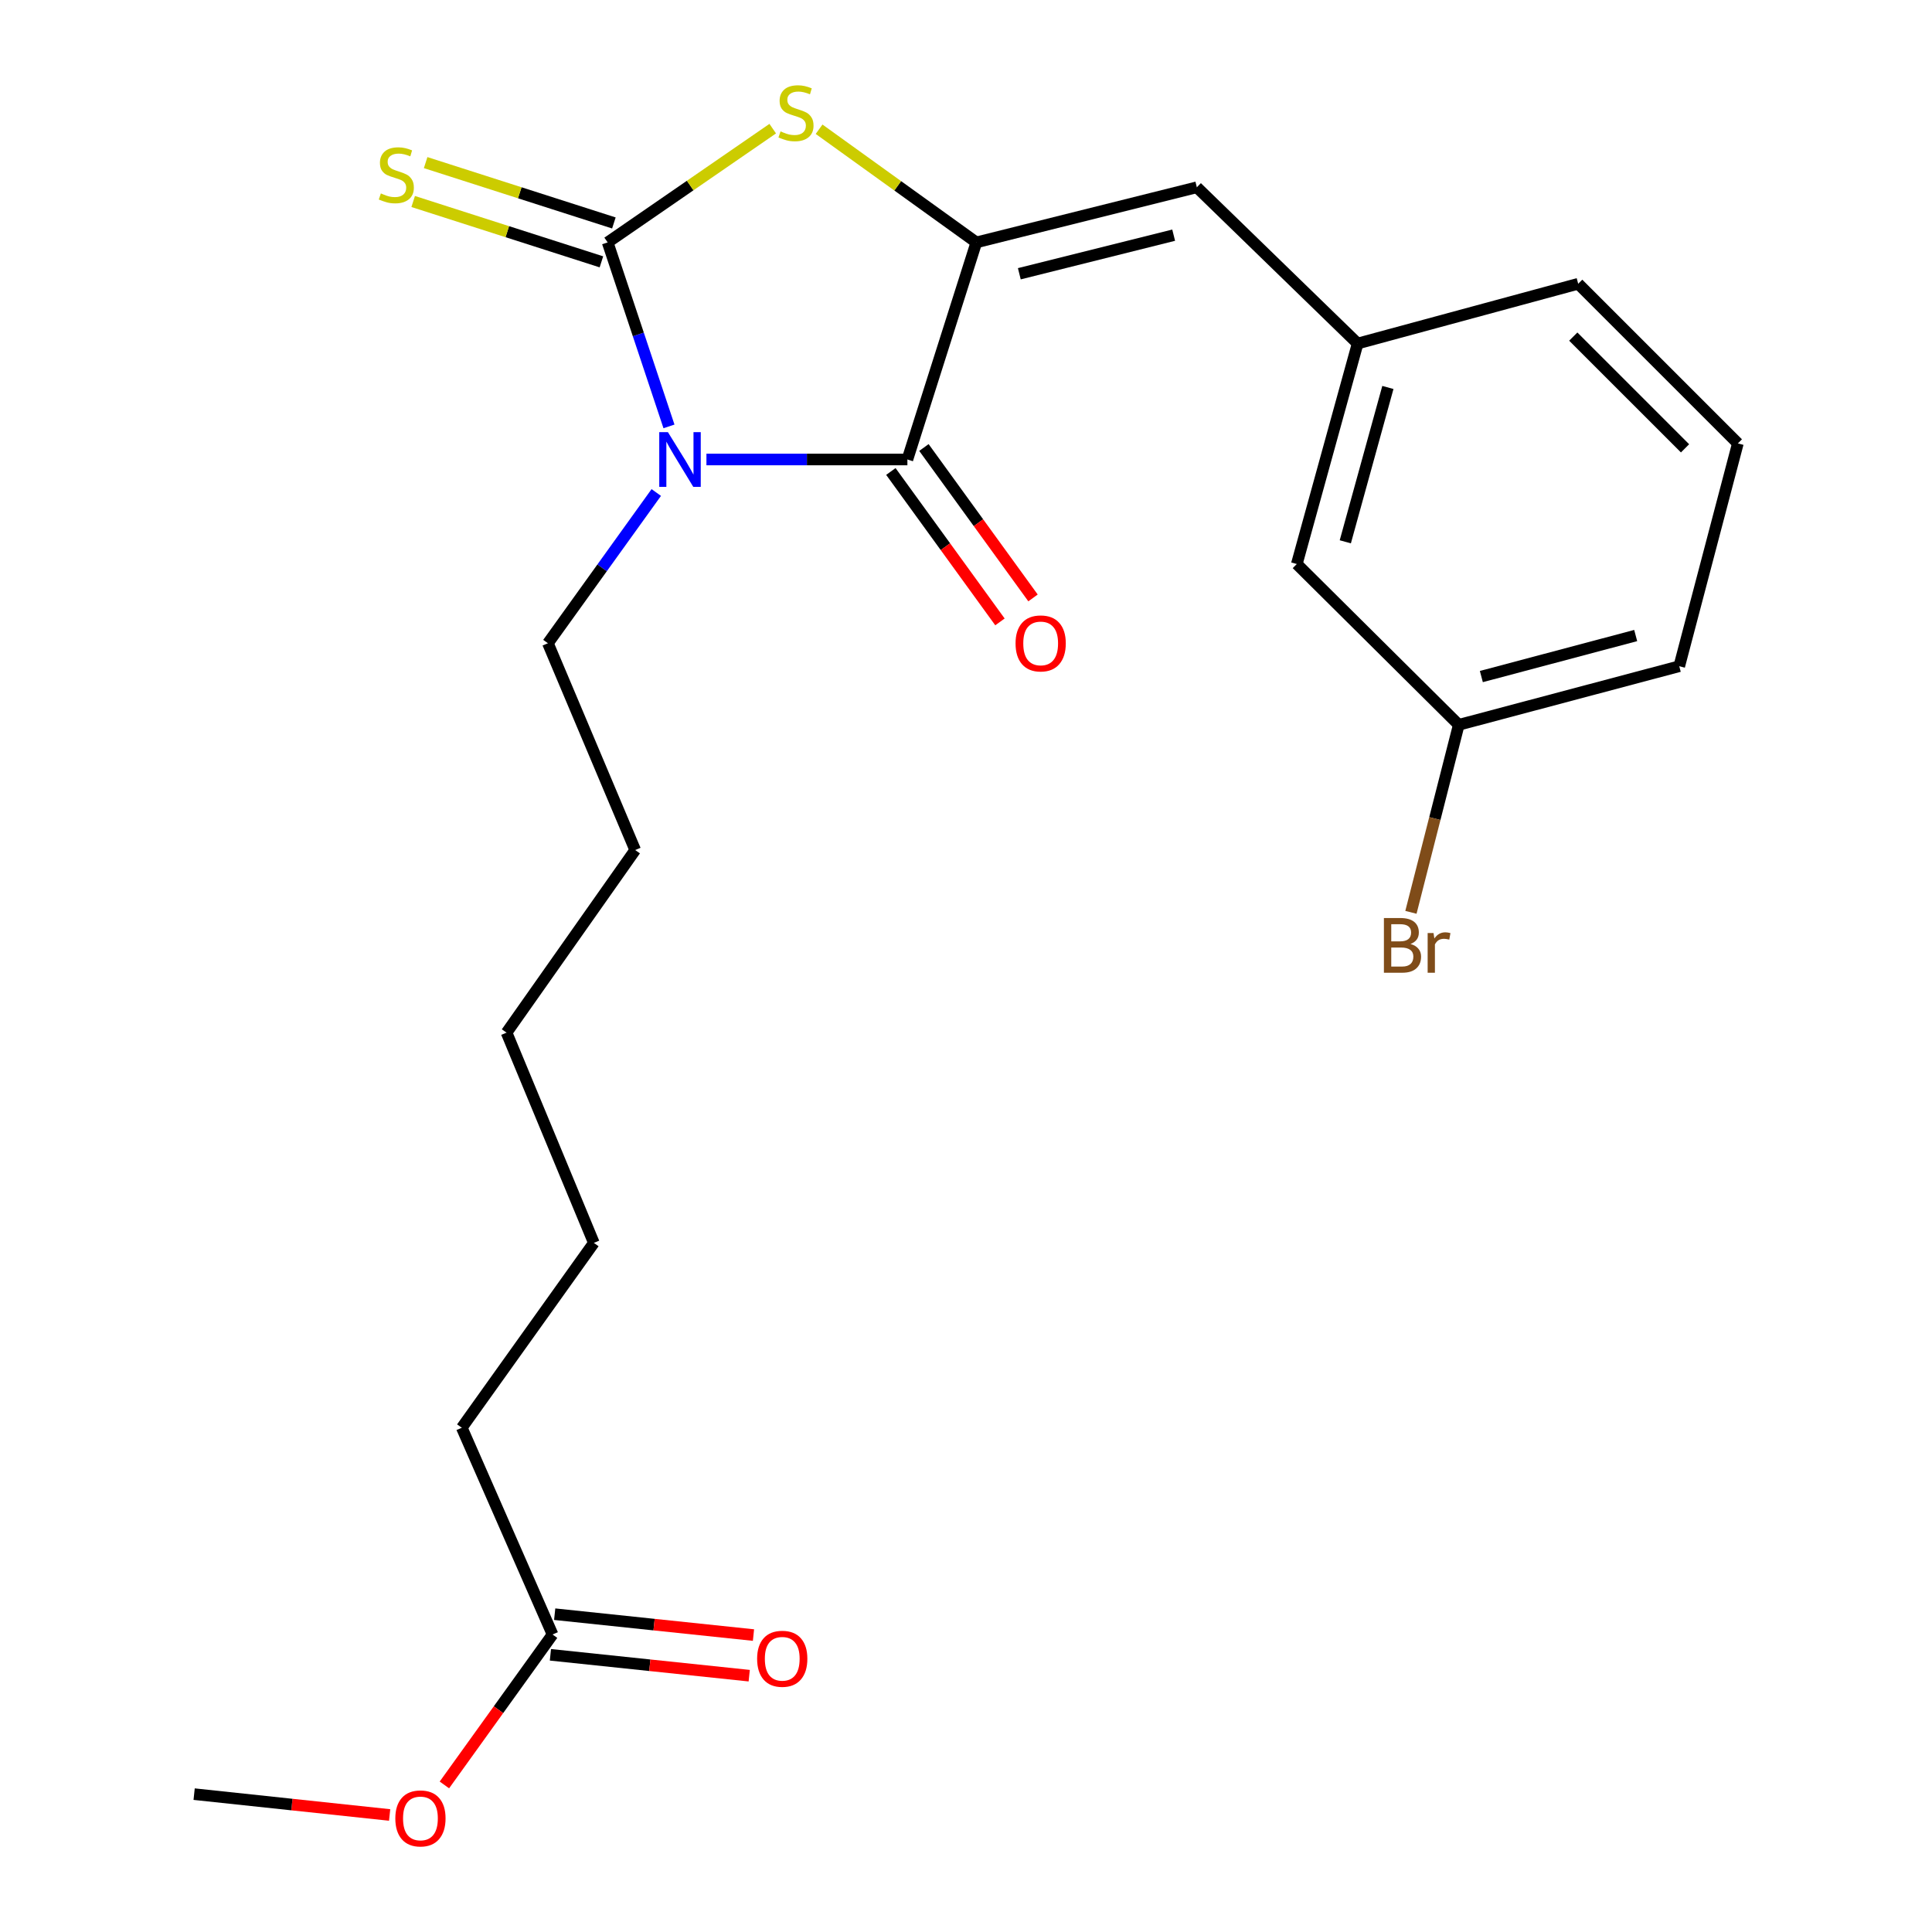 <?xml version='1.0' encoding='iso-8859-1'?>
<svg version='1.1' baseProfile='full'
              xmlns='http://www.w3.org/2000/svg'
                      xmlns:rdkit='http://www.rdkit.org/xml'
                      xmlns:xlink='http://www.w3.org/1999/xlink'
                  xml:space='preserve'
width='1000px' height='1000px' viewBox='0 0 1000 1000'>
<!-- END OF HEADER -->
<rect style='opacity:1.0;fill:#FFFFFF;stroke:none' width='1000' height='1000' x='0' y='0'> </rect>
<path class='bond-0' d='M 346.262,220.71 L 330.389,173.088' style='fill:none;fill-rule:evenodd;stroke:#0000FF;stroke-width:6px;stroke-linecap:butt;stroke-linejoin:miter;stroke-opacity:1' />
<path class='bond-0' d='M 330.389,173.088 L 314.517,125.466' style='fill:none;fill-rule:evenodd;stroke:#000000;stroke-width:6px;stroke-linecap:butt;stroke-linejoin:miter;stroke-opacity:1' />
<path class='bond-1' d='M 365.65,237.832 L 417.658,237.832' style='fill:none;fill-rule:evenodd;stroke:#0000FF;stroke-width:6px;stroke-linecap:butt;stroke-linejoin:miter;stroke-opacity:1' />
<path class='bond-1' d='M 417.658,237.832 L 469.665,237.832' style='fill:none;fill-rule:evenodd;stroke:#000000;stroke-width:6px;stroke-linecap:butt;stroke-linejoin:miter;stroke-opacity:1' />
<path class='bond-10' d='M 339.684,254.92 L 311.639,293.933' style='fill:none;fill-rule:evenodd;stroke:#0000FF;stroke-width:6px;stroke-linecap:butt;stroke-linejoin:miter;stroke-opacity:1' />
<path class='bond-10' d='M 311.639,293.933 L 283.595,332.946' style='fill:none;fill-rule:evenodd;stroke:#000000;stroke-width:6px;stroke-linecap:butt;stroke-linejoin:miter;stroke-opacity:1' />
<path class='bond-3' d='M 314.517,125.466 L 357.24,96.026' style='fill:none;fill-rule:evenodd;stroke:#000000;stroke-width:6px;stroke-linecap:butt;stroke-linejoin:miter;stroke-opacity:1' />
<path class='bond-3' d='M 357.24,96.026 L 399.963,66.587' style='fill:none;fill-rule:evenodd;stroke:#CCCC00;stroke-width:6px;stroke-linecap:butt;stroke-linejoin:miter;stroke-opacity:1' />
<path class='bond-5' d='M 317.743,115.401 L 269.028,99.783' style='fill:none;fill-rule:evenodd;stroke:#000000;stroke-width:6px;stroke-linecap:butt;stroke-linejoin:miter;stroke-opacity:1' />
<path class='bond-5' d='M 269.028,99.783 L 220.312,84.165' style='fill:none;fill-rule:evenodd;stroke:#CCCC00;stroke-width:6px;stroke-linecap:butt;stroke-linejoin:miter;stroke-opacity:1' />
<path class='bond-5' d='M 311.29,135.531 L 262.574,119.913' style='fill:none;fill-rule:evenodd;stroke:#000000;stroke-width:6px;stroke-linecap:butt;stroke-linejoin:miter;stroke-opacity:1' />
<path class='bond-5' d='M 262.574,119.913 L 213.859,104.295' style='fill:none;fill-rule:evenodd;stroke:#CCCC00;stroke-width:6px;stroke-linecap:butt;stroke-linejoin:miter;stroke-opacity:1' />
<path class='bond-2' d='M 469.665,237.832 L 505.355,125.466' style='fill:none;fill-rule:evenodd;stroke:#000000;stroke-width:6px;stroke-linecap:butt;stroke-linejoin:miter;stroke-opacity:1' />
<path class='bond-6' d='M 461.109,244.037 L 489.343,282.965' style='fill:none;fill-rule:evenodd;stroke:#000000;stroke-width:6px;stroke-linecap:butt;stroke-linejoin:miter;stroke-opacity:1' />
<path class='bond-6' d='M 489.343,282.965 L 517.577,321.894' style='fill:none;fill-rule:evenodd;stroke:#FF0000;stroke-width:6px;stroke-linecap:butt;stroke-linejoin:miter;stroke-opacity:1' />
<path class='bond-6' d='M 478.222,231.626 L 506.455,270.554' style='fill:none;fill-rule:evenodd;stroke:#000000;stroke-width:6px;stroke-linecap:butt;stroke-linejoin:miter;stroke-opacity:1' />
<path class='bond-6' d='M 506.455,270.554 L 534.689,309.483' style='fill:none;fill-rule:evenodd;stroke:#FF0000;stroke-width:6px;stroke-linecap:butt;stroke-linejoin:miter;stroke-opacity:1' />
<path class='bond-4' d='M 505.355,125.466 L 619.483,96.94' style='fill:none;fill-rule:evenodd;stroke:#000000;stroke-width:6px;stroke-linecap:butt;stroke-linejoin:miter;stroke-opacity:1' />
<path class='bond-4' d='M 527.6,141.695 L 607.489,121.727' style='fill:none;fill-rule:evenodd;stroke:#000000;stroke-width:6px;stroke-linecap:butt;stroke-linejoin:miter;stroke-opacity:1' />
<path class='bond-23' d='M 505.355,125.466 L 464.657,96.18' style='fill:none;fill-rule:evenodd;stroke:#000000;stroke-width:6px;stroke-linecap:butt;stroke-linejoin:miter;stroke-opacity:1' />
<path class='bond-23' d='M 464.657,96.18 L 423.958,66.893' style='fill:none;fill-rule:evenodd;stroke:#CCCC00;stroke-width:6px;stroke-linecap:butt;stroke-linejoin:miter;stroke-opacity:1' />
<path class='bond-8' d='M 619.483,96.94 L 702.712,177.808' style='fill:none;fill-rule:evenodd;stroke:#000000;stroke-width:6px;stroke-linecap:butt;stroke-linejoin:miter;stroke-opacity:1' />
<path class='bond-7' d='M 286.002,846.014 L 239.027,738.991' style='fill:none;fill-rule:evenodd;stroke:#000000;stroke-width:6px;stroke-linecap:butt;stroke-linejoin:miter;stroke-opacity:1' />
<path class='bond-9' d='M 284.899,856.525 L 336.346,861.928' style='fill:none;fill-rule:evenodd;stroke:#000000;stroke-width:6px;stroke-linecap:butt;stroke-linejoin:miter;stroke-opacity:1' />
<path class='bond-9' d='M 336.346,861.928 L 387.794,867.33' style='fill:none;fill-rule:evenodd;stroke:#FF0000;stroke-width:6px;stroke-linecap:butt;stroke-linejoin:miter;stroke-opacity:1' />
<path class='bond-9' d='M 287.106,835.502 L 338.554,840.904' style='fill:none;fill-rule:evenodd;stroke:#000000;stroke-width:6px;stroke-linecap:butt;stroke-linejoin:miter;stroke-opacity:1' />
<path class='bond-9' d='M 338.554,840.904 L 390.001,846.307' style='fill:none;fill-rule:evenodd;stroke:#FF0000;stroke-width:6px;stroke-linecap:butt;stroke-linejoin:miter;stroke-opacity:1' />
<path class='bond-13' d='M 286.002,846.014 L 258.011,884.946' style='fill:none;fill-rule:evenodd;stroke:#000000;stroke-width:6px;stroke-linecap:butt;stroke-linejoin:miter;stroke-opacity:1' />
<path class='bond-13' d='M 258.011,884.946 L 230.019,923.879' style='fill:none;fill-rule:evenodd;stroke:#FF0000;stroke-width:6px;stroke-linecap:butt;stroke-linejoin:miter;stroke-opacity:1' />
<path class='bond-11' d='M 702.712,177.808 L 671.226,291.936' style='fill:none;fill-rule:evenodd;stroke:#000000;stroke-width:6px;stroke-linecap:butt;stroke-linejoin:miter;stroke-opacity:1' />
<path class='bond-11' d='M 718.367,200.549 L 696.327,280.438' style='fill:none;fill-rule:evenodd;stroke:#000000;stroke-width:6px;stroke-linecap:butt;stroke-linejoin:miter;stroke-opacity:1' />
<path class='bond-17' d='M 702.712,177.808 L 816.874,146.875' style='fill:none;fill-rule:evenodd;stroke:#000000;stroke-width:6px;stroke-linecap:butt;stroke-linejoin:miter;stroke-opacity:1' />
<path class='bond-20' d='M 283.595,332.946 L 328.774,439.98' style='fill:none;fill-rule:evenodd;stroke:#000000;stroke-width:6px;stroke-linecap:butt;stroke-linejoin:miter;stroke-opacity:1' />
<path class='bond-12' d='M 671.226,291.936 L 755.054,375.165' style='fill:none;fill-rule:evenodd;stroke:#000000;stroke-width:6px;stroke-linecap:butt;stroke-linejoin:miter;stroke-opacity:1' />
<path class='bond-14' d='M 755.054,375.165 L 742.674,423.693' style='fill:none;fill-rule:evenodd;stroke:#000000;stroke-width:6px;stroke-linecap:butt;stroke-linejoin:miter;stroke-opacity:1' />
<path class='bond-14' d='M 742.674,423.693 L 730.293,472.222' style='fill:none;fill-rule:evenodd;stroke:#7F4C19;stroke-width:6px;stroke-linecap:butt;stroke-linejoin:miter;stroke-opacity:1' />
<path class='bond-24' d='M 755.054,375.165 L 869.182,344.83' style='fill:none;fill-rule:evenodd;stroke:#000000;stroke-width:6px;stroke-linecap:butt;stroke-linejoin:miter;stroke-opacity:1' />
<path class='bond-24' d='M 766.743,350.185 L 846.632,328.951' style='fill:none;fill-rule:evenodd;stroke:#000000;stroke-width:6px;stroke-linecap:butt;stroke-linejoin:miter;stroke-opacity:1' />
<path class='bond-19' d='M 201.673,939.428 L 151.078,934.036' style='fill:none;fill-rule:evenodd;stroke:#FF0000;stroke-width:6px;stroke-linecap:butt;stroke-linejoin:miter;stroke-opacity:1' />
<path class='bond-19' d='M 151.078,934.036 L 100.484,928.644' style='fill:none;fill-rule:evenodd;stroke:#000000;stroke-width:6px;stroke-linecap:butt;stroke-linejoin:miter;stroke-opacity:1' />
<path class='bond-15' d='M 899.516,229.505 L 816.874,146.875' style='fill:none;fill-rule:evenodd;stroke:#000000;stroke-width:6px;stroke-linecap:butt;stroke-linejoin:miter;stroke-opacity:1' />
<path class='bond-15' d='M 872.173,232.059 L 814.324,174.218' style='fill:none;fill-rule:evenodd;stroke:#000000;stroke-width:6px;stroke-linecap:butt;stroke-linejoin:miter;stroke-opacity:1' />
<path class='bond-18' d='M 899.516,229.505 L 869.182,344.83' style='fill:none;fill-rule:evenodd;stroke:#000000;stroke-width:6px;stroke-linecap:butt;stroke-linejoin:miter;stroke-opacity:1' />
<path class='bond-16' d='M 239.027,738.991 L 307.376,643.314' style='fill:none;fill-rule:evenodd;stroke:#000000;stroke-width:6px;stroke-linecap:butt;stroke-linejoin:miter;stroke-opacity:1' />
<path class='bond-22' d='M 328.774,439.98 L 262.197,534.495' style='fill:none;fill-rule:evenodd;stroke:#000000;stroke-width:6px;stroke-linecap:butt;stroke-linejoin:miter;stroke-opacity:1' />
<path class='bond-21' d='M 307.376,643.314 L 262.197,534.495' style='fill:none;fill-rule:evenodd;stroke:#000000;stroke-width:6px;stroke-linecap:butt;stroke-linejoin:miter;stroke-opacity:1' />
<path  class='atom-0' d='M 345.708 223.672
L 354.988 238.672
Q 355.908 240.152, 357.388 242.832
Q 358.868 245.512, 358.948 245.672
L 358.948 223.672
L 362.708 223.672
L 362.708 251.992
L 358.828 251.992
L 348.868 235.592
Q 347.708 233.672, 346.468 231.472
Q 345.268 229.272, 344.908 228.592
L 344.908 251.992
L 341.228 251.992
L 341.228 223.672
L 345.708 223.672
' fill='#0000FF'/>
<path  class='atom-4' d='M 404.003 68.011
Q 404.323 68.131, 405.643 68.691
Q 406.963 69.251, 408.403 69.611
Q 409.883 69.931, 411.323 69.931
Q 414.003 69.931, 415.563 68.651
Q 417.123 67.331, 417.123 65.051
Q 417.123 63.491, 416.323 62.531
Q 415.563 61.571, 414.363 61.051
Q 413.163 60.531, 411.163 59.931
Q 408.643 59.171, 407.123 58.451
Q 405.643 57.731, 404.563 56.211
Q 403.523 54.691, 403.523 52.131
Q 403.523 48.571, 405.923 46.371
Q 408.363 44.171, 413.163 44.171
Q 416.443 44.171, 420.163 45.731
L 419.243 48.811
Q 415.843 47.411, 413.283 47.411
Q 410.523 47.411, 409.003 48.571
Q 407.483 49.691, 407.523 51.651
Q 407.523 53.171, 408.283 54.091
Q 409.083 55.011, 410.203 55.531
Q 411.363 56.051, 413.283 56.651
Q 415.843 57.451, 417.363 58.251
Q 418.883 59.051, 419.963 60.691
Q 421.083 62.291, 421.083 65.051
Q 421.083 68.971, 418.443 71.091
Q 415.843 73.171, 411.483 73.171
Q 408.963 73.171, 407.043 72.611
Q 405.163 72.091, 402.923 71.171
L 404.003 68.011
' fill='#CCCC00'/>
<path  class='atom-6' d='M 197.134 100.118
Q 197.454 100.238, 198.774 100.798
Q 200.094 101.358, 201.534 101.718
Q 203.014 102.038, 204.454 102.038
Q 207.134 102.038, 208.694 100.758
Q 210.254 99.439, 210.254 97.159
Q 210.254 95.599, 209.454 94.638
Q 208.694 93.678, 207.494 93.159
Q 206.294 92.638, 204.294 92.038
Q 201.774 91.278, 200.254 90.558
Q 198.774 89.838, 197.694 88.319
Q 196.654 86.799, 196.654 84.239
Q 196.654 80.678, 199.054 78.478
Q 201.494 76.278, 206.294 76.278
Q 209.574 76.278, 213.294 77.838
L 212.374 80.918
Q 208.974 79.519, 206.414 79.519
Q 203.654 79.519, 202.134 80.678
Q 200.614 81.799, 200.654 83.758
Q 200.654 85.278, 201.414 86.198
Q 202.214 87.118, 203.334 87.638
Q 204.494 88.159, 206.414 88.758
Q 208.974 89.558, 210.494 90.359
Q 212.014 91.159, 213.094 92.799
Q 214.214 94.398, 214.214 97.159
Q 214.214 101.078, 211.574 103.198
Q 208.974 105.278, 204.614 105.278
Q 202.094 105.278, 200.174 104.718
Q 198.294 104.198, 196.054 103.278
L 197.134 100.118
' fill='#CCCC00'/>
<path  class='atom-7' d='M 525.649 333.026
Q 525.649 326.226, 529.009 322.426
Q 532.369 318.626, 538.649 318.626
Q 544.929 318.626, 548.289 322.426
Q 551.649 326.226, 551.649 333.026
Q 551.649 339.906, 548.249 343.826
Q 544.849 347.706, 538.649 347.706
Q 532.409 347.706, 529.009 343.826
Q 525.649 339.946, 525.649 333.026
M 538.649 344.506
Q 542.969 344.506, 545.289 341.626
Q 547.649 338.706, 547.649 333.026
Q 547.649 327.466, 545.289 324.666
Q 542.969 321.826, 538.649 321.826
Q 534.329 321.826, 531.969 324.626
Q 529.649 327.426, 529.649 333.026
Q 529.649 338.746, 531.969 341.626
Q 534.329 344.506, 538.649 344.506
' fill='#FF0000'/>
<path  class='atom-10' d='M 391.886 858.577
Q 391.886 851.777, 395.246 847.977
Q 398.606 844.177, 404.886 844.177
Q 411.166 844.177, 414.526 847.977
Q 417.886 851.777, 417.886 858.577
Q 417.886 865.457, 414.486 869.377
Q 411.086 873.257, 404.886 873.257
Q 398.646 873.257, 395.246 869.377
Q 391.886 865.497, 391.886 858.577
M 404.886 870.057
Q 409.206 870.057, 411.526 867.177
Q 413.886 864.257, 413.886 858.577
Q 413.886 853.017, 411.526 850.217
Q 409.206 847.377, 404.886 847.377
Q 400.566 847.377, 398.206 850.177
Q 395.886 852.977, 395.886 858.577
Q 395.886 864.297, 398.206 867.177
Q 400.566 870.057, 404.886 870.057
' fill='#FF0000'/>
<path  class='atom-14' d='M 204.618 941.208
Q 204.618 934.408, 207.978 930.608
Q 211.338 926.808, 217.618 926.808
Q 223.898 926.808, 227.258 930.608
Q 230.618 934.408, 230.618 941.208
Q 230.618 948.088, 227.218 952.008
Q 223.818 955.888, 217.618 955.888
Q 211.378 955.888, 207.978 952.008
Q 204.618 948.128, 204.618 941.208
M 217.618 952.688
Q 221.938 952.688, 224.258 949.808
Q 226.618 946.888, 226.618 941.208
Q 226.618 935.648, 224.258 932.848
Q 221.938 930.008, 217.618 930.008
Q 213.298 930.008, 210.938 932.808
Q 208.618 935.608, 208.618 941.208
Q 208.618 946.928, 210.938 949.808
Q 213.298 952.688, 217.618 952.688
' fill='#FF0000'/>
<path  class='atom-15' d='M 730.069 488.607
Q 732.789 489.367, 734.149 491.047
Q 735.549 492.687, 735.549 495.127
Q 735.549 499.047, 733.029 501.287
Q 730.549 503.487, 725.829 503.487
L 716.309 503.487
L 716.309 475.167
L 724.669 475.167
Q 729.509 475.167, 731.949 477.127
Q 734.389 479.087, 734.389 482.687
Q 734.389 486.967, 730.069 488.607
M 720.109 478.367
L 720.109 487.247
L 724.669 487.247
Q 727.469 487.247, 728.909 486.127
Q 730.389 484.967, 730.389 482.687
Q 730.389 478.367, 724.669 478.367
L 720.109 478.367
M 725.829 500.287
Q 728.589 500.287, 730.069 498.967
Q 731.549 497.647, 731.549 495.127
Q 731.549 492.807, 729.909 491.647
Q 728.309 490.447, 725.229 490.447
L 720.109 490.447
L 720.109 500.287
L 725.829 500.287
' fill='#7F4C19'/>
<path  class='atom-15' d='M 741.989 482.927
L 742.429 485.767
Q 744.589 482.567, 748.109 482.567
Q 749.229 482.567, 750.749 482.967
L 750.149 486.327
Q 748.429 485.927, 747.469 485.927
Q 745.789 485.927, 744.669 486.607
Q 743.589 487.247, 742.709 488.807
L 742.709 503.487
L 738.949 503.487
L 738.949 482.927
L 741.989 482.927
' fill='#7F4C19'/>
</svg>

